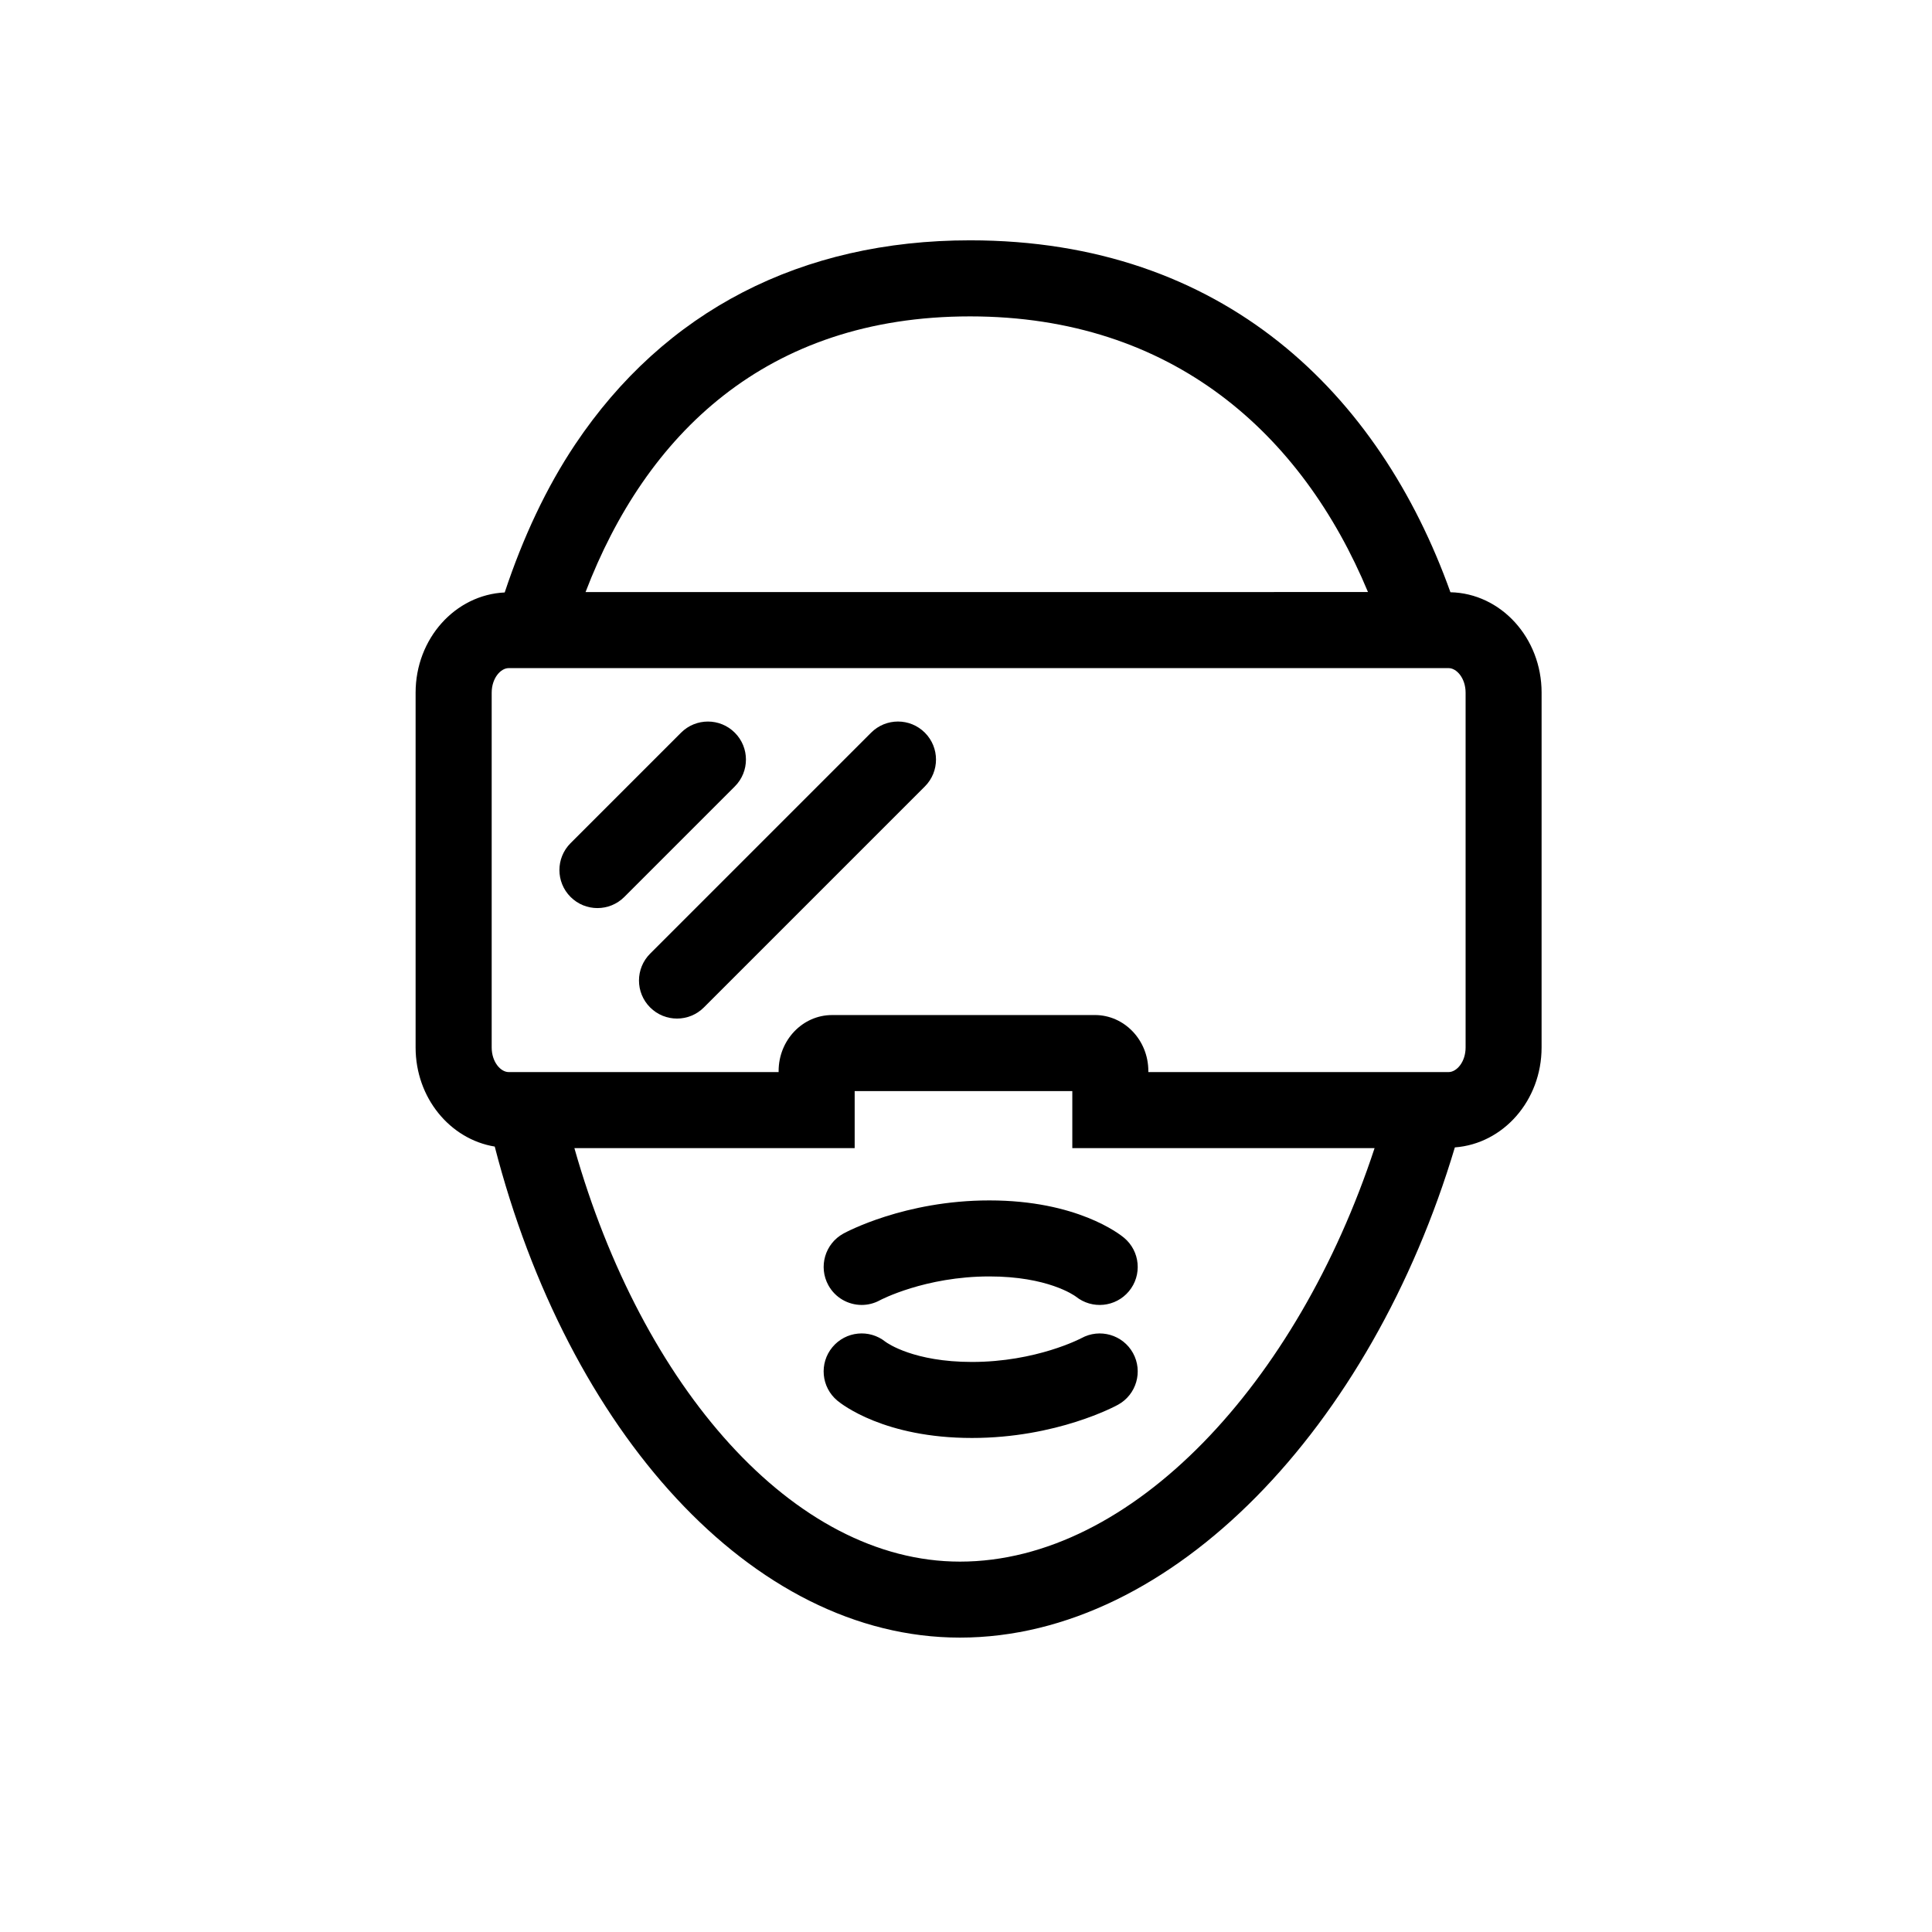 <?xml version="1.0" encoding="UTF-8"?>
<!-- The Best Svg Icon site in the world: iconSvg.co, Visit us! https://iconsvg.co -->
<svg fill="#000000" width="800px" height="800px" version="1.1" viewBox="144 144 512 512" xmlns="http://www.w3.org/2000/svg">
 <g>
  <path d="m528.38 300.95c-18.844-52.645-60.125-93.262-127.3-93.262-44.77 0-80.945 18.691-104.64 54.062-7.652 11.426-13.859 24.719-18.688 39.258-13.105 0.609-23.613 12.238-23.613 26.555v94.027c0 13.34 9.129 24.324 20.973 26.262 19.371 75.223 68.004 130.13 123.28 130.13 56.496 0 109.11-56.141 131.16-129.91 12.809-0.945 22.984-12.398 22.984-26.484l0.004-94.02c0.012-14.527-10.797-26.332-24.164-26.617zm-127.3-73.105c53.711 0 88.027 31.207 105.45 73.051l-207.35 0.004c15.895-41.535 47.699-73.055 101.89-73.055zm-2.68 330c-44.148 0-84.262-46.359-102.18-109.58h74.277v-15.113h57.676v15.113h80.105c-20.469 62.211-64.238 109.58-109.88 109.58zm134-136.25c0 3.84-2.371 6.516-4.504 6.516h-79.574v-0.273c0-8.188-6.348-14.844-14.156-14.844l-69.668 0.004c-7.805 0-14.156 6.656-14.156 14.844v0.273l-71.535-0.004c-2.133 0-4.504-2.676-4.504-6.516v-94.023c0-3.84 2.371-6.516 4.504-6.516h249.09c2.133 0 4.504 2.676 4.504 6.516z"/>
  <path d="m374.85 338.17-58.562 58.562c-3.934 3.934-3.934 10.312 0 14.246 1.965 1.969 4.543 2.953 7.125 2.953 2.578 0 5.16-0.984 7.125-2.953l58.562-58.562c3.934-3.934 3.934-10.312 0-14.246-3.93-3.941-10.32-3.941-14.25 0z"/>
  <path d="m338.73 338.17c-3.93-3.934-10.316-3.934-14.246 0l-29.281 29.281c-3.934 3.934-3.934 10.312 0 14.246 1.965 1.969 4.543 2.953 7.125 2.953 2.578 0 5.16-0.984 7.125-2.953l29.281-29.281c3.934-3.934 3.934-10.316-0.004-14.246z"/>
  <path d="m367.49 470.92c-4.871 2.684-6.644 8.816-3.961 13.688 1.832 3.332 5.281 5.215 8.832 5.215 1.641 0 3.309-0.402 4.852-1.254 0.117-0.059 11.922-6.301 29-6.301 15.367 0 22.383 4.953 22.922 5.352 4.273 3.414 10.516 2.805 14.035-1.414 3.566-4.273 2.988-10.625-1.289-14.188-1.215-1.012-12.535-9.895-35.668-9.895-22.48-0.008-38.066 8.441-38.723 8.797z"/>
  <path d="m430.57 498.63c-0.117 0.059-11.922 6.301-29 6.301-15.367 0-22.383-4.953-22.922-5.352-4.266-3.414-10.508-2.812-14.035 1.414-3.566 4.273-2.988 10.625 1.289 14.188 1.215 1.012 12.535 9.895 35.668 9.895 22.484 0 38.074-8.449 38.727-8.812 4.871-2.684 6.644-8.816 3.961-13.688-2.68-4.856-8.805-6.637-13.688-3.945z"/>
 </g>
</svg>